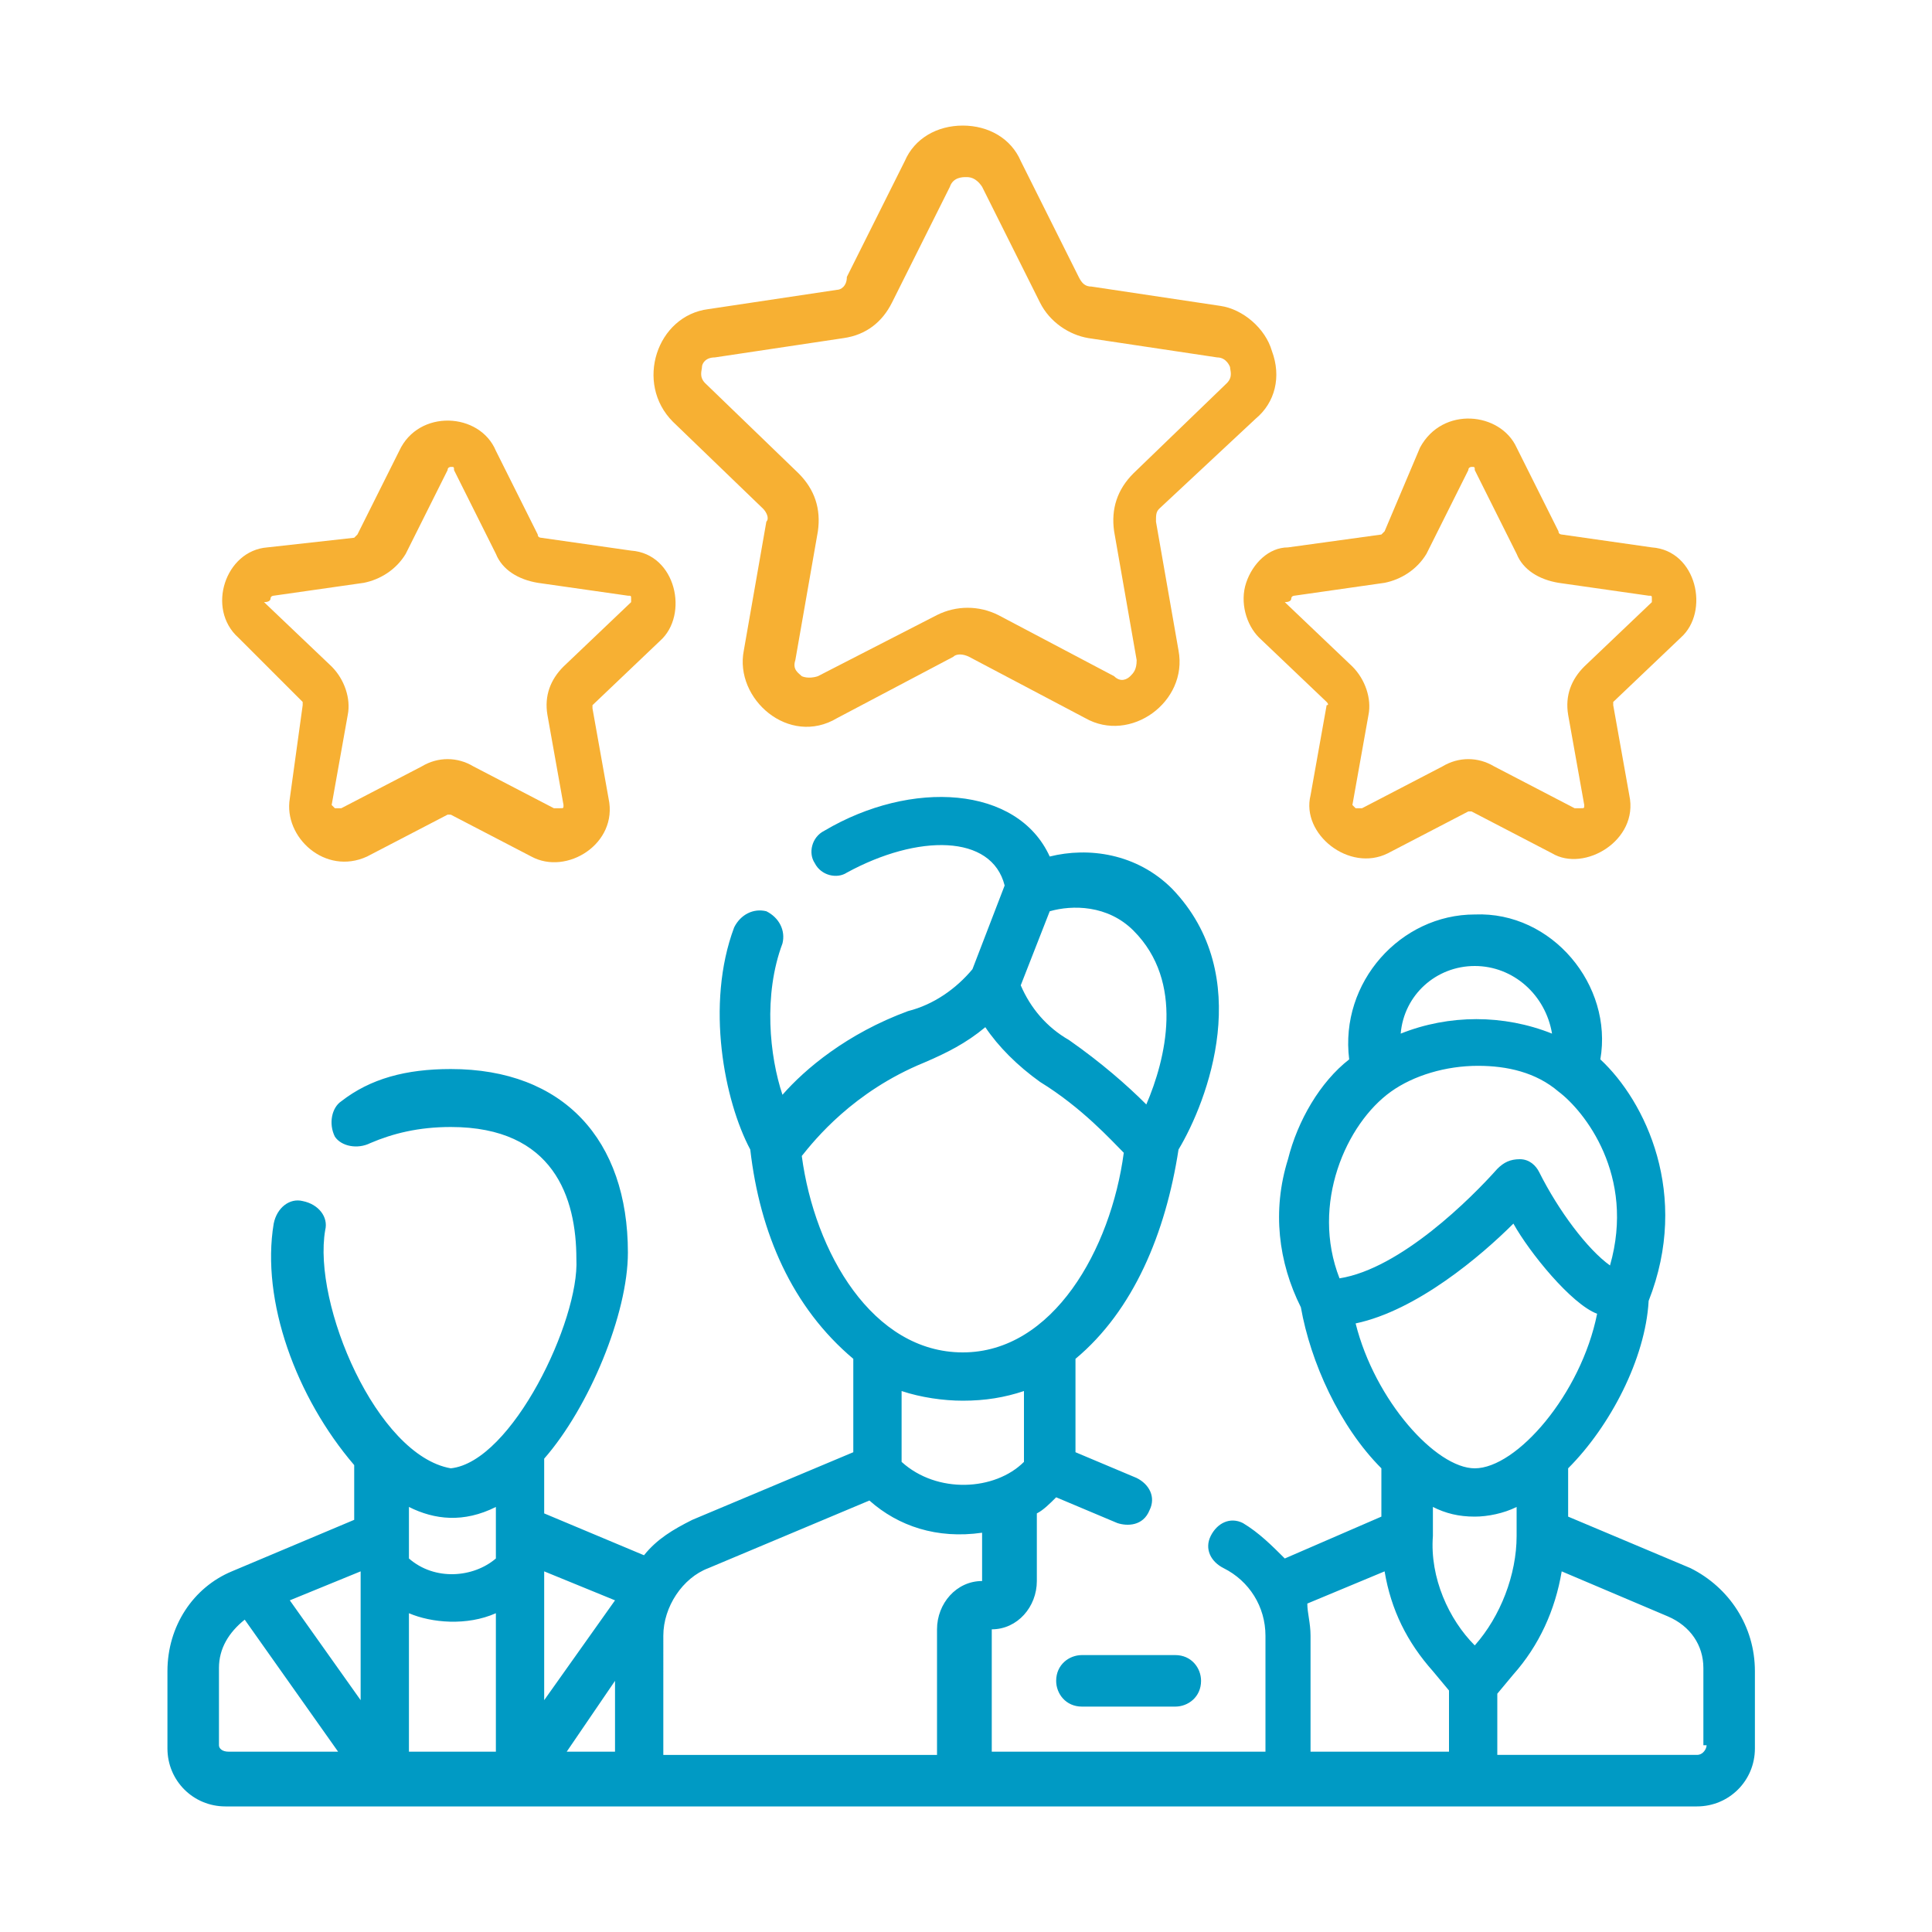 <?xml version="1.0" encoding="UTF-8"?>
<!-- Generator: Adobe Illustrator 27.5.0, SVG Export Plug-In . SVG Version: 6.00 Build 0)  -->
<svg xmlns="http://www.w3.org/2000/svg" xmlns:xlink="http://www.w3.org/1999/xlink" version="1.1" id="Layer_1" x="0px" y="0px" viewBox="0 0 60 60" style="enable-background:new 0 0 60 60;" xml:space="preserve">
<style type="text/css">
	.st0{fill:#F7B033;}
	.st1{fill:#009AC4;}
</style>
<g>
	<path class="st0" d="M23.7,15.8c0.1,0.1,0.2,0.3,0.1,0.4l-0.7,4c-0.3,1.5,1.4,3,2.9,2.1l3.6-1.9c0.1-0.1,0.3-0.1,0.5,0l3.6,1.9   c1.4,0.8,3.2-0.5,2.9-2.1l-0.7-4c0-0.2,0-0.3,0.1-0.4l3-2.8c0.6-0.5,0.8-1.3,0.5-2.1c-0.2-0.7-0.9-1.3-1.6-1.4l-4-0.6   c-0.2,0-0.3-0.1-0.4-0.3L31.7,5c-0.3-0.7-1-1.1-1.8-1.1S28.4,4.3,28.1,5l-1.8,3.6C26.3,8.9,26.1,9,26,9l-4,0.6   c-1.6,0.2-2.3,2.3-1.1,3.5L23.7,15.8z M21.8,11.4c0-0.1,0.1-0.3,0.4-0.3l4-0.6c0.7-0.1,1.2-0.5,1.5-1.1l1.8-3.6   c0.1-0.3,0.4-0.3,0.5-0.3s0.3,0,0.5,0.3l1.8,3.6c0.3,0.6,0.9,1,1.5,1.1l4,0.6c0.3,0,0.4,0.3,0.4,0.3c0,0.1,0.1,0.3-0.1,0.5   l-2.9,2.8c-0.5,0.5-0.7,1.1-0.6,1.8l0.7,4c0,0.3-0.1,0.4-0.2,0.5c-0.1,0.1-0.3,0.2-0.5,0L31,19.1c-0.6-0.3-1.3-0.3-1.9,0L25.4,21   c-0.3,0.1-0.5,0-0.5,0c-0.1-0.1-0.3-0.2-0.2-0.5l0.7-4c0.1-0.7-0.1-1.3-0.6-1.8l-2.9-2.8C21.7,11.7,21.8,11.5,21.8,11.4L21.8,11.4z   "></path>
	<path class="st0" d="M38.7,18.1c-0.2,0.6,0,1.3,0.4,1.7l2.1,2c0,0,0.1,0.1,0,0.1l-0.5,2.8c-0.3,1.2,1.2,2.4,2.4,1.8l2.5-1.3h0.1   l2.5,1.3c1,0.6,2.7-0.4,2.4-1.8l-0.5-2.8v-0.1l2.1-2c0.9-0.8,0.5-2.7-0.9-2.8l-2.8-0.4c0,0-0.1,0-0.1-0.1l-1.3-2.6   c-0.5-1.1-2.3-1.3-3,0L43,16.5l-0.1,0.1L40,17C39.4,17,38.9,17.5,38.7,18.1L38.7,18.1z M40.1,18.6c0-0.1,0.1-0.1,0.1-0.1l2.8-0.4   c0.5-0.1,1-0.4,1.3-0.9l1.3-2.6c0-0.1,0.1-0.1,0.1-0.1c0.1,0,0.1,0,0.1,0.1l1.3,2.6c0.2,0.5,0.7,0.8,1.3,0.9l2.8,0.4   c0.1,0,0.1,0,0.1,0.1s0,0.1,0,0.1l-2.1,2c-0.4,0.4-0.6,0.9-0.5,1.5l0.5,2.8c0,0.1,0,0.1-0.1,0.1c0,0-0.1,0-0.2,0l-2.5-1.3   c-0.5-0.3-1.1-0.3-1.6,0l-2.5,1.3c-0.1,0-0.1,0-0.2,0L42,25l0.5-2.8c0.1-0.5-0.1-1.1-0.5-1.5l-2.1-2C40.1,18.7,40.1,18.6,40.1,18.6   L40.1,18.6z"></path>
	<path class="st0" d="M9.4,21.8v0.1L9,24.8c-0.2,1.2,1.1,2.4,2.4,1.8l2.5-1.3H14l2.5,1.3c1.1,0.6,2.7-0.4,2.4-1.8L18.4,22v-0.1   l2.1-2c0.9-0.8,0.5-2.7-0.9-2.8l-2.8-0.4c0,0-0.1,0-0.1-0.1L15.4,14c-0.5-1.2-2.4-1.3-3,0l-1.3,2.6L11,16.7L8.3,17   c-1.3,0.1-1.9,1.9-0.9,2.8L9.4,21.8z M8.4,18.6c0-0.1,0.1-0.1,0.1-0.1l2.8-0.4c0.5-0.1,1-0.4,1.3-0.9l1.3-2.6   c0-0.1,0.1-0.1,0.1-0.1c0.1,0,0.1,0,0.1,0.1l1.3,2.6c0.2,0.5,0.7,0.8,1.3,0.9l2.8,0.4c0.1,0,0.1,0,0.1,0.1s0,0.1,0,0.1l-2.1,2   c-0.4,0.4-0.6,0.9-0.5,1.5l0.5,2.8c0,0.1,0,0.1-0.1,0.1c0,0-0.1,0-0.2,0l-2.5-1.3c-0.5-0.3-1.1-0.3-1.6,0l-2.5,1.3   c-0.1,0-0.1,0-0.2,0L10.3,25l0.5-2.8c0.1-0.5-0.1-1.1-0.5-1.5l-2.1-2C8.4,18.7,8.4,18.6,8.4,18.6L8.4,18.6z"></path>
	<path class="st1" d="M52.5,48.7l-3.8-1.6v-1.5c1.3-1.3,2.4-3.4,2.5-5.2c1.3-3.3-0.1-6.2-1.5-7.5c0.4-2.3-1.5-4.6-3.9-4.5   c-2.3,0-4.2,2.1-3.9,4.5C41,33.6,40.3,34.8,40,36c-0.5,1.6-0.3,3.2,0.4,4.6c0.3,1.7,1.2,3.7,2.5,5v1.5l-3,1.3   c-0.4-0.4-0.8-0.8-1.3-1.1c-0.4-0.2-0.8,0-1,0.4s0,0.8,0.4,1c0.8,0.4,1.3,1.2,1.3,2.1v3.6h-8.5v-3.8c0.8,0,1.4-0.7,1.4-1.5V47   c0.2-0.1,0.4-0.3,0.6-0.5l1.9,0.8c0.3,0.1,0.8,0.1,1-0.4c0.2-0.4,0-0.8-0.4-1l-1.9-0.8v-2.9c1.8-1.5,2.8-3.9,3.2-6.5   c0.9-1.5,2.4-5.4-0.2-8.1c-1.1-1.1-2.6-1.3-3.8-1c-1-2.2-4.3-2.4-7-0.8c-0.4,0.2-0.5,0.7-0.3,1c0.2,0.4,0.7,0.5,1,0.3   c2.2-1.2,4.5-1.2,4.9,0.4l-1,2.6c-0.5,0.6-1.2,1.1-2,1.3c-1.9,0.7-3.2,1.8-3.9,2.6c-0.4-1.2-0.6-3.1,0-4.7c0.1-0.4-0.1-0.8-0.5-1   c-0.4-0.1-0.8,0.1-1,0.5c-0.9,2.4-0.3,5.4,0.5,6.9c0.3,2.6,1.3,4.9,3.2,6.5v2.9l-5,2.1c-0.6,0.3-1.1,0.6-1.5,1.1L16.9,47v-1.7   c1.4-1.6,2.6-4.5,2.6-6.4c0-3.5-2-5.7-5.5-5.7c-1.4,0-2.5,0.3-3.4,1c-0.3,0.2-0.4,0.7-0.2,1.1c0.2,0.3,0.7,0.4,1.1,0.2   C12.2,35.2,13,35,14,35c3.2,0,3.9,2.2,3.9,4.1c0.1,1.9-2,6.3-3.9,6.5c-2.3-0.4-4.3-5.1-3.9-7.4c0.1-0.4-0.2-0.8-0.7-0.9   C9,37.2,8.6,37.5,8.5,38c-0.4,2.4,0.7,5.4,2.5,7.5v1.7l-3.8,1.6c-1.2,0.5-2,1.7-2,3.1v2.4c0,1,0.8,1.8,1.8,1.8h45.7   c1,0,1.8-0.8,1.8-1.8v-2.4C54.5,50.5,53.7,49.3,52.5,48.7L52.5,48.7z M35.2,28.9c1.6,1.6,1,4,0.4,5.4c-0.6-0.6-1.4-1.3-2.4-2   c-0.7-0.4-1.2-1-1.5-1.7l0.9-2.3C33.3,28.1,34.4,28.1,35.2,28.9L35.2,28.9z M24.9,35.9c0.4-0.5,1.6-2,3.8-2.9   c0.7-0.3,1.3-0.6,1.9-1.1c0.4,0.6,1,1.2,1.7,1.7c1.3,0.8,2.2,1.8,2.6,2.2c-0.4,3-2.2,6.2-5,6.2S25.3,38.9,24.9,35.9L24.9,35.9z    M29.9,43.5c0.7,0,1.3-0.1,1.9-0.3v2.2c-0.9,0.9-2.7,1-3.8,0v-2.2C28.6,43.4,29.3,43.5,29.9,43.5L29.9,43.5z M19.1,54.4h-1.5   l1.5-2.2V54.4L19.1,54.4z M11.2,52.8L9,49.7l2.2-0.9V52.8z M12.7,50.1c0.7,0.3,1.8,0.4,2.7,0v4.3h-2.7V50.1z M16.9,48.8l2.2,0.9   l-2.2,3.1V48.8z M15.4,46.8v1.6c-0.7,0.6-1.9,0.7-2.7,0c0-0.4,0-1.2,0-1.6C13.5,47.2,14.4,47.3,15.4,46.8L15.4,46.8z M6.8,54.2   v-2.4c0-0.6,0.3-1.1,0.8-1.5l2.9,4.1H7.1C6.9,54.4,6.8,54.3,6.8,54.2L6.8,54.2z M20.6,50.8c0-0.9,0.6-1.8,1.4-2.1l5-2.1   c0.9,0.8,2.1,1.2,3.5,1v1.5c-0.8,0-1.4,0.7-1.4,1.5v3.9h-8.5V50.8z M45.8,30c1.2,0,2.2,0.9,2.4,2.1c-1.5-0.6-3.2-0.6-4.7,0   C43.6,30.9,44.6,30,45.8,30L45.8,30z M43.2,33.9c0.7-0.5,1.7-0.8,2.7-0.8c0.9,0,1.8,0.2,2.5,0.8c0.8,0.6,2.4,2.6,1.6,5.4   c-0.7-0.5-1.6-1.7-2.2-2.9c-0.1-0.2-0.3-0.4-0.6-0.4s-0.5,0.1-0.7,0.3c-0.8,0.9-3,3.1-4.9,3.4C40.7,37.4,41.8,34.9,43.2,33.9   L43.2,33.9z M42.1,41.1C44,40.7,46,39,47,38c0.5,0.9,1.8,2.5,2.6,2.8c-0.5,2.5-2.5,4.8-3.8,4.8C44.6,45.6,42.7,43.5,42.1,41.1   L42.1,41.1z M45.8,47.1c0.4,0,0.9-0.1,1.3-0.3c0,0,0,0.8,0,0.9c0,1.2-0.5,2.5-1.3,3.4c-0.8-0.8-1.4-2.1-1.3-3.4c0,0,0-0.8,0-0.9   C44.9,47,45.3,47.1,45.8,47.1L45.8,47.1z M43,48.8c0.2,1.2,0.7,2.2,1.5,3.1l0.5,0.6v1.9h-4.3v-3.6c0-0.4-0.1-0.7-0.1-1L43,48.8z    M53,54.2c0,0.1-0.1,0.3-0.3,0.3h-6.2v-1.9L47,52c0.8-0.9,1.3-2,1.5-3.2l3.3,1.4c0.7,0.3,1.1,0.9,1.1,1.6v2.4H53z"></path>
	<path class="st1" d="M33.6,51.4c-0.4,0-0.8,0.3-0.8,0.8c0,0.4,0.3,0.8,0.8,0.8h2.9c0.4,0,0.8-0.3,0.8-0.8c0-0.4-0.3-0.8-0.8-0.8   H33.6z"></path>
</g>
</svg>
